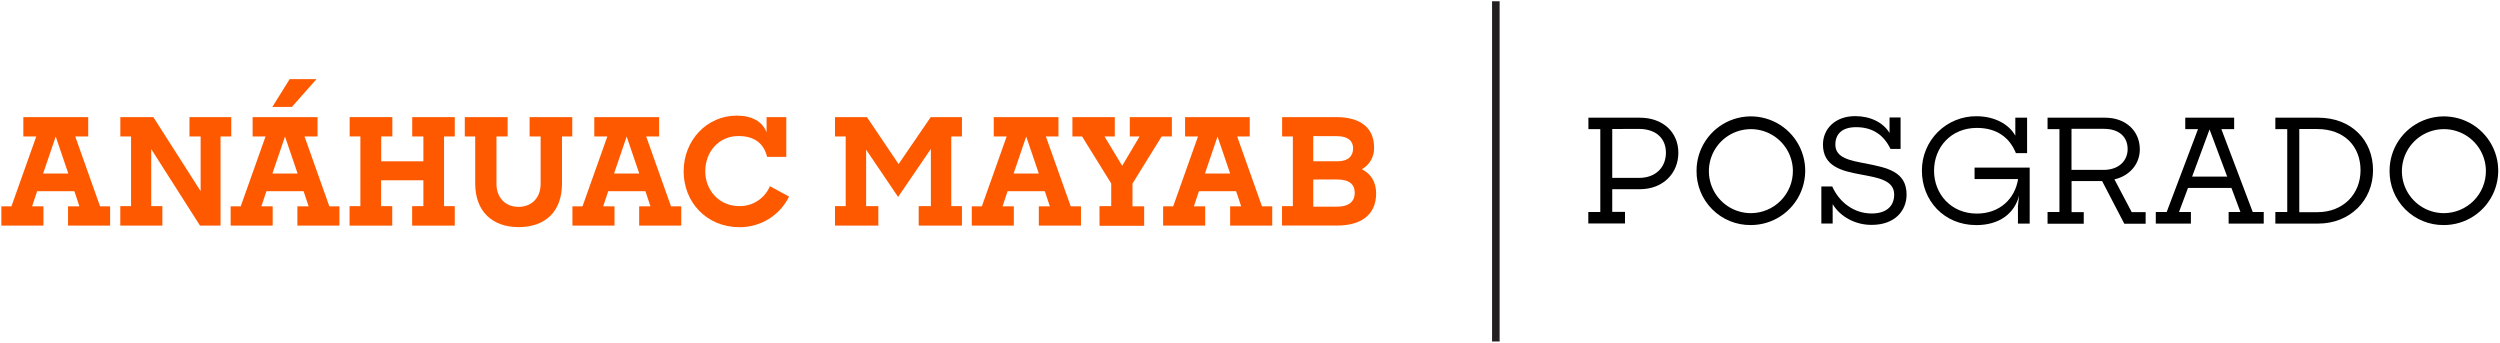 <svg width="992" height="136" viewBox="0 0 992 136" fill="none" xmlns="http://www.w3.org/2000/svg">
<path d="M39.7 81.86L29.85 54.14H35V46.47H9.26V54.14H14.4L4.54 81.86H0.54V89.53H17.24V81.86H12.74L14.74 75.86H29.5L31.5 81.86H27V89.53H43.69V81.86H39.7ZM17.11 68.86L22.11 54.18L27.11 68.86H17.11Z" fill="#FF5900"/>
<path d="M266.25 81.86L256.4 54.14H261.53V46.47H235.81V54.14H241L231.14 81.86H227.14V89.53H243.84V81.86H239.35L241.35 75.86H256.1L258.1 81.86H253.62V89.53H270.31V81.86H266.25ZM243.66 68.86L248.66 54.18L253.66 68.86H243.66Z" fill="#FF5900"/>
<path d="M47.73 81.8H52V54.14H47.75V46.47H60.85L79.61 75.85V54.14H75.18V46.47H91.76V54.14H87.51V89.53H79.37L60 59.15V81.8H64.43V89.53H47.73V81.8Z" fill="#FF5900"/>
<path d="M138.71 81.8H143V54.14H138.75V46.47H155.68V54.14H151.26V64H168V54.15H163.57V46.48H180.45V54.15H176.2V81.8H180.45V89.53H163.54V81.8H168V71.54H151.22V81.8H155.64V89.53H138.71V81.8Z" fill="#FF5900"/>
<path d="M188.56 72.84V54.14H184.43V46.47H201.43V54.14H197V73C197 78.36 200.48 82.08 205.73 82.08C210.98 82.08 214.52 78.48 214.52 73V54.14H210.15V46.47H227.08V54.14H223V72.84C223 83.99 216.34 90.12 205.78 90.12C195.22 90.12 188.56 83.75 188.56 72.84Z" fill="#FF5900"/>
<path d="M271.27 68C271.27 55.44 280.71 45.88 292.27 45.88C298.4 45.88 302.47 48.18 304.18 52.49V46.49H312V62.24H304.39C303.09 56.93 299.39 53.98 293 53.98C285.28 53.98 279.85 60.17 279.85 67.98C279.85 75.59 285.45 81.78 293.3 81.78C295.893 81.84 298.443 81.118 300.621 79.709C302.798 78.3 304.502 76.269 305.51 73.88L313.1 78C311.29 81.685 308.474 84.782 304.977 86.932C301.48 89.082 297.445 90.198 293.34 90.15C280.36 90.12 271.27 80.21 271.27 68Z" fill="#FF5900"/>
<path d="M130.68 81.86L120.83 54.14H126V46.47H100.24V54.14H105.37L95.52 81.86H91.52V89.53H108.2V81.86H103.72L105.72 75.86H120.46L122.46 81.86H118V89.53H134.69V81.86H130.68ZM108.09 68.86L113.09 54.18L118.09 68.86H108.09Z" fill="#FF5900"/>
<path d="M108.06 42.44L114.93 31.4H125.58L115.81 42.44H108.06Z" fill="#FF5900"/>
<path d="M331.33 81.8H335.57V54.14H331.33V46.47H344L356.56 65.11L369.31 46.47H381.7V54.14H377.46V81.8H381.7V89.53H364.54V81.8H369.37V59.09L356.37 78.15L343.68 59.39V81.8H348.52V89.53H331.33V81.8Z" fill="#FF5900"/>
<path d="M385.6 81.86H389.6L399.45 54.14H394.32V46.47H420V54.14H415L424.86 81.86H428.93V89.53H412.2V81.86H416.57L414.57 75.86H399.81L397.81 81.86H402.29V89.53H385.6V81.86ZM412.2 68.86L407.2 54.18L402.2 68.86H412.2Z" fill="#FF5900"/>
<path d="M436.27 81.8H440.93V72.8L429.37 54.16H425.53V46.49H442.35V54.16H438.28L445.28 65.78L452.18 54.16H448.3V46.49H465V54.16H460.93L449.37 72.86V81.86H454V89.59H436.3L436.27 81.8Z" fill="#FF5900"/>
<path d="M461.52 81.86H465.52L475.37 54.14H470.24V46.47H495.9V54.14H490.9L500.75 81.86H504.82V89.53H488.12V81.86H492.49L490.49 75.86H475.74L473.74 81.86H478.22V89.53H461.52V81.86ZM488.12 68.86L483.12 54.18L478.12 68.86H488.12Z" fill="#FF5900"/>
<path d="M508.71 81.8H513V54.14H508.75V46.47H530.3C539.86 46.47 545.23 50.78 545.23 58.47C545.308 60.222 544.897 61.961 544.042 63.493C543.187 65.024 541.923 66.287 540.39 67.14C543.99 68.97 546.05 72.22 546.05 76.76C546.05 85.25 540.05 89.5 530.54 89.5H508.71V81.8ZM521.1 54V64H530.66C535.08 64 536.91 61.82 536.91 58.87C536.91 55.92 534.84 54.03 530.54 54.03L521.1 54ZM521.1 71.23V82H530.66C535.2 82 537.56 79.94 537.56 76.57C537.56 73.2 535.56 71.21 530.36 71.21L521.1 71.23Z" fill="#FF5900"/>
<path d="M595.05 0.5H592.05V135.5H595.05V0.5Z" fill="#231F20"/>
<path d="M630.24 84.12H635V51.25H630.28V46.7H650.66C659.99 46.7 665.97 52.57 665.97 60.63C665.97 68.69 659.97 75.08 650.66 75.08H639.74V84.08H644.8V88.68H630.24V84.12ZM639.74 51.19V70.59H650.33C657.18 70.59 661.04 66.21 661.04 60.59C661.04 54.97 657.18 51.15 650.27 51.15L639.74 51.19Z" fill="black"/>
<path d="M673.19 67.71C673.196 63.446 674.466 59.279 676.84 55.737C679.214 52.195 682.585 49.436 686.527 47.81C690.469 46.183 694.804 45.763 698.986 46.6C703.167 47.438 707.005 49.497 710.016 52.516C713.027 55.535 715.075 59.38 715.902 63.563C716.728 67.747 716.295 72.081 714.657 76.018C713.02 79.956 710.252 83.319 706.703 85.683C703.154 88.047 698.984 89.306 694.72 89.3C691.879 89.332 689.06 88.796 686.429 87.721C683.798 86.647 681.409 85.057 679.403 83.045C677.396 81.033 675.813 78.639 674.746 76.006C673.679 73.372 673.15 70.551 673.19 67.71V67.71ZM711.42 67.71C711.381 64.423 710.37 61.221 708.516 58.507C706.662 55.793 704.046 53.687 700.999 52.455C697.951 51.223 694.608 50.92 691.388 51.583C688.168 52.246 685.217 53.846 682.904 56.182C680.592 58.519 679.021 61.486 678.391 64.712C677.76 67.939 678.098 71.279 679.36 74.314C680.623 77.349 682.755 79.943 685.488 81.769C688.221 83.596 691.433 84.574 694.72 84.58C696.927 84.579 699.112 84.14 701.149 83.29C703.185 82.44 705.033 81.194 706.586 79.626C708.139 78.057 709.366 76.197 710.195 74.151C711.025 72.106 711.441 69.917 711.42 67.71V67.71Z" fill="black"/>
<path d="M727.2 81V81.4V88.71H722.71V74H727.03C729.91 80.39 735.72 84.71 742.69 84.71C748.79 84.71 751.61 81.55 751.61 77.23C751.61 71.3 744.82 70.49 738.03 69.17C730.89 67.84 723.35 66.06 723.35 57.37C723.35 51.15 728.18 46.08 736.13 46.08C742.06 46.08 747.18 48.5 749.77 52.76V46.6H754.15V59.09H750.15C747.5 53.62 743.15 50.46 736.5 50.46C730.75 50.46 728.27 53.34 728.27 57.37C728.27 62.72 734.14 63.7 740.53 64.91C748.77 66.58 756.53 68.02 756.53 77.23C756.53 83.45 752.04 89.23 742.71 89.23C736.35 89.3 730.25 86.08 727.2 81Z" fill="black"/>
<path d="M762.61 67.71C762.594 64.866 763.143 62.047 764.226 59.417C765.308 56.788 766.902 54.399 768.916 52.39C770.929 50.382 773.321 48.793 775.954 47.717C778.586 46.64 781.406 46.097 784.25 46.12C791.45 46.12 797.15 49.29 799.68 53.84V46.7H804.35V60.75H799.91C797.5 54.75 792.49 50.75 784.43 50.75C774.18 50.75 767.43 58.4 767.43 67.75C767.43 76.85 774.05 84.75 784.43 84.75C793.59 84.75 799.58 78.75 800.78 71.05H783.51V66.5H805.38V88.72H800.72V81.72L801.18 77.58C799.4 84.66 793.41 89.32 784.18 89.32C771.3 89.3 762.61 79.51 762.61 67.71Z" fill="black"/>
<path d="M812.47 84.12H817.19V51.25H812.47V46.7H835.27C843.67 46.7 849.08 52.11 849.08 59.25C849.08 65.25 844.88 69.84 839.01 71.17L845.86 84.17H851.39V88.77H842.92L834.12 71.85H822V84.17H826.83V88.77H812.47V84.12ZM821.97 51.12V67.41H834.75C840.85 67.41 844.25 63.67 844.25 59.18C844.25 54.4 840.97 51.12 834.81 51.12H821.97Z" fill="black"/>
<path d="M855.42 84.12H859.74L872.17 51.25H867.11V46.7H886.51V51.25H881.44L893.88 84.12H898.25V88.72H884.32V84.12H889L885.43 74.56H868.2L864.63 84.12H869.35V88.72H855.42V84.12ZM883.75 70.07L876.75 51.36L869.84 70.07H883.75Z" fill="black"/>
<path d="M902.86 84.12H907.58V51.25H902.86V46.7H919.86C933.04 46.7 941.62 55.62 941.62 67.54C941.62 79.63 932.35 88.72 919.86 88.72H902.86V84.12ZM912.36 51.19V84.19H919.56C929.75 84.19 936.66 77.05 936.66 67.55C936.66 58.05 930.21 51.2 919.44 51.2L912.36 51.19Z" fill="black"/>
<path d="M948.18 67.71C948.186 63.446 949.456 59.279 951.83 55.737C954.204 52.195 957.575 49.436 961.517 47.81C965.459 46.183 969.795 45.763 973.976 46.6C978.157 47.438 981.995 49.497 985.006 52.516C988.017 55.535 990.066 59.38 990.892 63.563C991.718 67.747 991.285 72.081 989.647 76.018C988.01 79.956 985.242 83.319 981.693 85.683C978.144 88.047 973.974 89.306 969.71 89.3C966.869 89.332 964.049 88.796 961.419 87.721C958.788 86.647 956.399 85.057 954.393 83.045C952.386 81.033 950.803 78.639 949.736 76.006C948.669 73.372 948.14 70.551 948.18 67.71V67.71ZM986.41 67.71C986.371 64.423 985.36 61.221 983.506 58.507C981.652 55.793 979.036 53.687 975.989 52.455C972.941 51.223 969.598 50.92 966.378 51.583C963.158 52.246 960.207 53.846 957.894 56.182C955.582 58.519 954.011 61.486 953.381 64.712C952.75 67.939 953.088 71.279 954.35 74.314C955.613 77.349 957.745 79.943 960.478 81.769C963.211 83.596 966.423 84.574 969.71 84.58C971.917 84.579 974.102 84.14 976.139 83.29C978.175 82.44 980.023 81.194 981.576 79.626C983.129 78.057 984.356 76.197 985.185 74.151C986.015 72.106 986.431 69.917 986.41 67.71Z" fill="black"/>
</svg>
